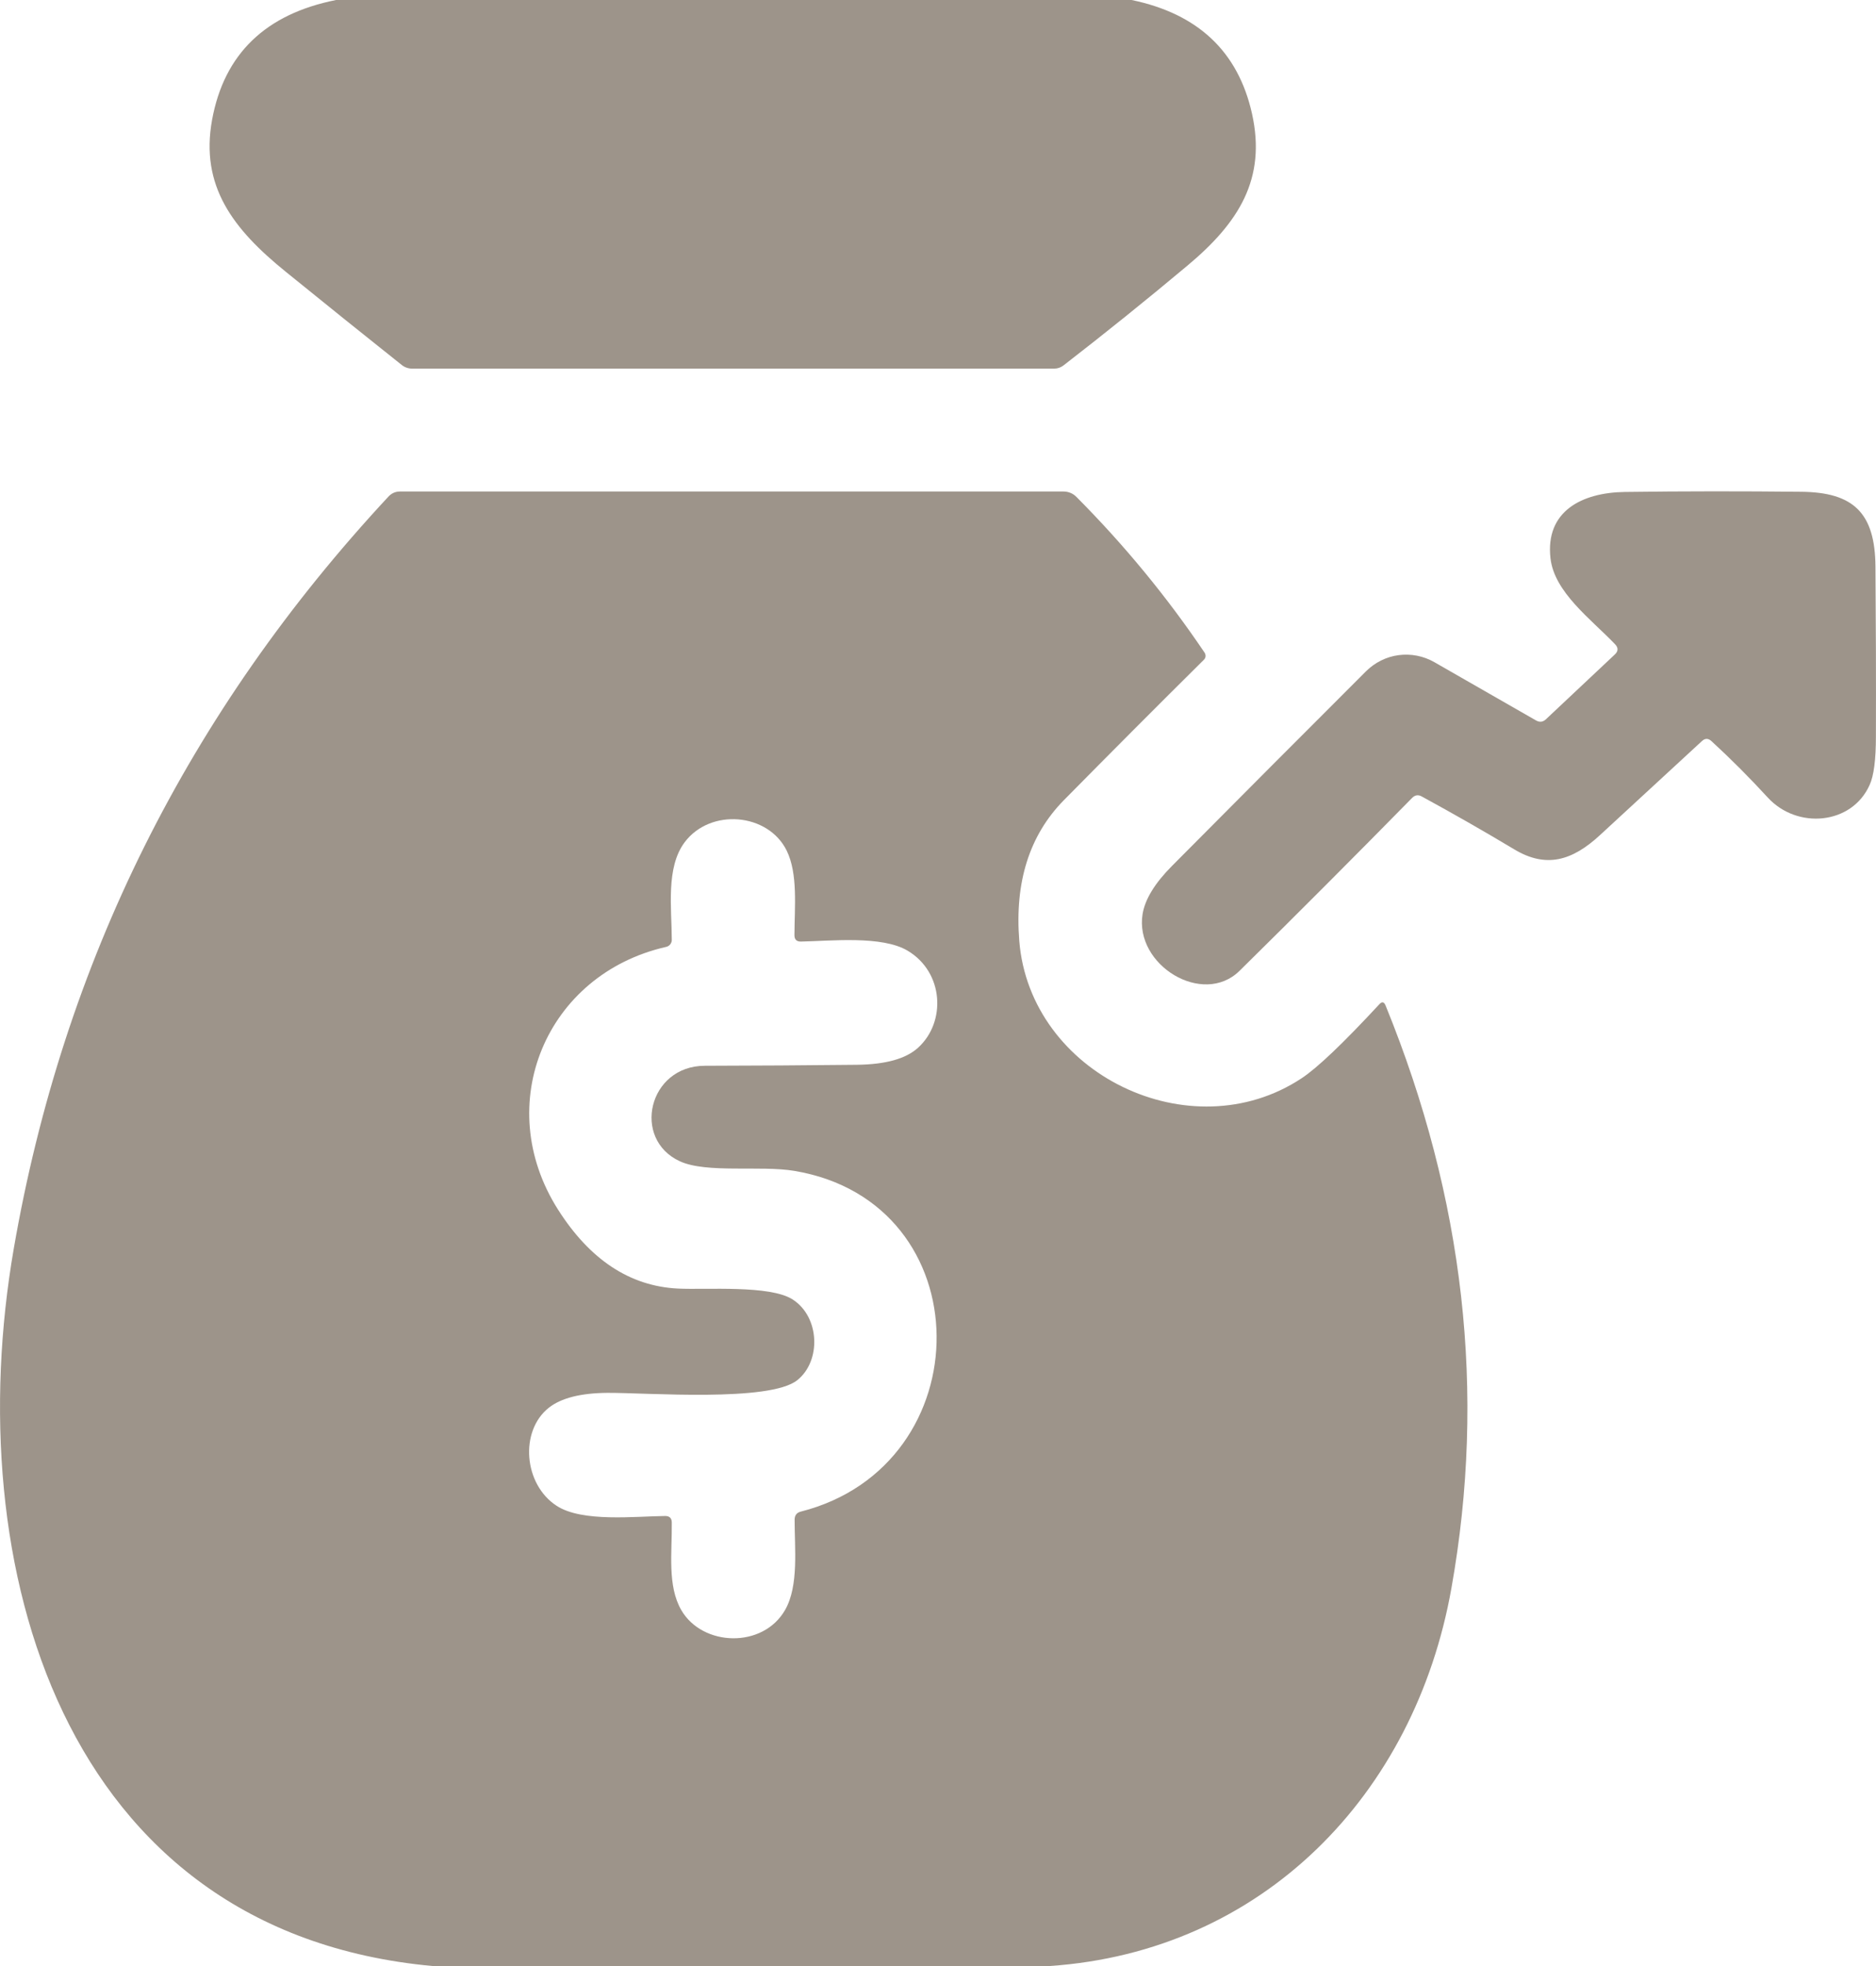 <svg width="21" height="22" viewBox="0 0 21 22" fill="none" xmlns="http://www.w3.org/2000/svg">
    <path d="M3.762 0H12.667C13.411 0.154 13.86 0.578 14.015 1.272C14.177 2.001 13.868 2.492 13.29 2.974C12.835 3.355 12.373 3.727 11.905 4.089C11.873 4.113 11.839 4.125 11.8 4.125H4.614C4.572 4.125 4.531 4.111 4.498 4.085C4.064 3.74 3.632 3.392 3.2 3.042C2.609 2.564 2.239 2.083 2.374 1.341C2.509 0.604 2.972 0.157 3.762 0Z" fill="#9D948A"/>
    <path d="M11.748 22H4.844C0.677 21.618 -0.456 17.497 0.154 13.973C0.708 10.772 2.107 7.966 4.349 5.556C4.384 5.519 4.427 5.5 4.478 5.5H11.905C11.931 5.5 11.958 5.505 11.982 5.515C12.007 5.525 12.029 5.54 12.048 5.559C12.582 6.095 13.061 6.676 13.484 7.303C13.492 7.315 13.496 7.33 13.495 7.345C13.493 7.359 13.487 7.373 13.476 7.383C12.951 7.903 12.428 8.428 11.906 8.957C11.523 9.348 11.357 9.872 11.41 10.53C11.53 12.018 13.329 12.886 14.57 12.066C14.745 11.951 15.035 11.675 15.441 11.237C15.47 11.205 15.493 11.21 15.51 11.251C16.391 13.412 16.637 15.586 16.247 17.773C15.837 20.08 14.138 21.838 11.748 22ZM7.52 17.038C7.524 17.369 7.468 17.745 7.627 18.018C7.864 18.426 8.54 18.449 8.788 18.016C8.944 17.745 8.894 17.321 8.895 17.003C8.896 16.956 8.919 16.926 8.964 16.915C11.002 16.397 11.005 13.456 8.891 13.102C8.513 13.039 7.91 13.132 7.611 12.995C7.07 12.747 7.257 11.927 7.89 11.926C8.458 11.925 9.026 11.921 9.594 11.915C9.914 11.911 10.141 11.848 10.277 11.724C10.593 11.437 10.566 10.881 10.161 10.639C9.872 10.466 9.299 10.53 8.966 10.536C8.917 10.537 8.893 10.513 8.893 10.465C8.894 10.151 8.934 9.779 8.806 9.518C8.598 9.096 7.952 9.041 7.664 9.425C7.452 9.708 7.519 10.162 7.52 10.516C7.521 10.534 7.514 10.552 7.503 10.567C7.491 10.582 7.475 10.592 7.456 10.596C6.113 10.901 5.5 12.358 6.245 13.533C6.602 14.096 7.05 14.392 7.587 14.419C7.907 14.435 8.617 14.377 8.873 14.541C9.178 14.737 9.194 15.23 8.925 15.444C8.616 15.692 7.24 15.584 6.802 15.586C6.501 15.588 6.281 15.644 6.143 15.753C5.814 16.014 5.862 16.611 6.231 16.85C6.517 17.037 7.114 16.967 7.447 16.964C7.495 16.964 7.52 16.989 7.52 17.038Z" fill="#9D948A"/>
    <path d="M17.307 8.047L18.076 7.324C18.116 7.287 18.117 7.248 18.078 7.208C17.811 6.929 17.398 6.628 17.356 6.246C17.297 5.719 17.709 5.512 18.188 5.505C18.847 5.496 19.505 5.496 20.161 5.503C20.748 5.508 20.99 5.739 20.994 6.342C20.999 6.975 21.001 7.607 20.999 8.239C20.999 8.5 20.976 8.681 20.928 8.785C20.729 9.229 20.119 9.284 19.789 8.925C19.587 8.705 19.377 8.494 19.158 8.293C19.122 8.26 19.086 8.26 19.051 8.293C18.666 8.647 18.286 8.998 17.909 9.346C17.601 9.63 17.309 9.72 16.95 9.504C16.608 9.299 16.263 9.102 15.916 8.913C15.876 8.89 15.839 8.896 15.807 8.929C15.166 9.581 14.523 10.226 13.876 10.863C13.466 11.268 12.698 10.8 12.79 10.229C12.817 10.063 12.927 9.883 13.12 9.689C13.851 8.953 14.575 8.227 15.292 7.511C15.391 7.413 15.519 7.349 15.656 7.331C15.794 7.313 15.934 7.34 16.055 7.409L17.193 8.061C17.234 8.085 17.272 8.081 17.307 8.047Z" fill="#9D948A"/>
    </svg>
    